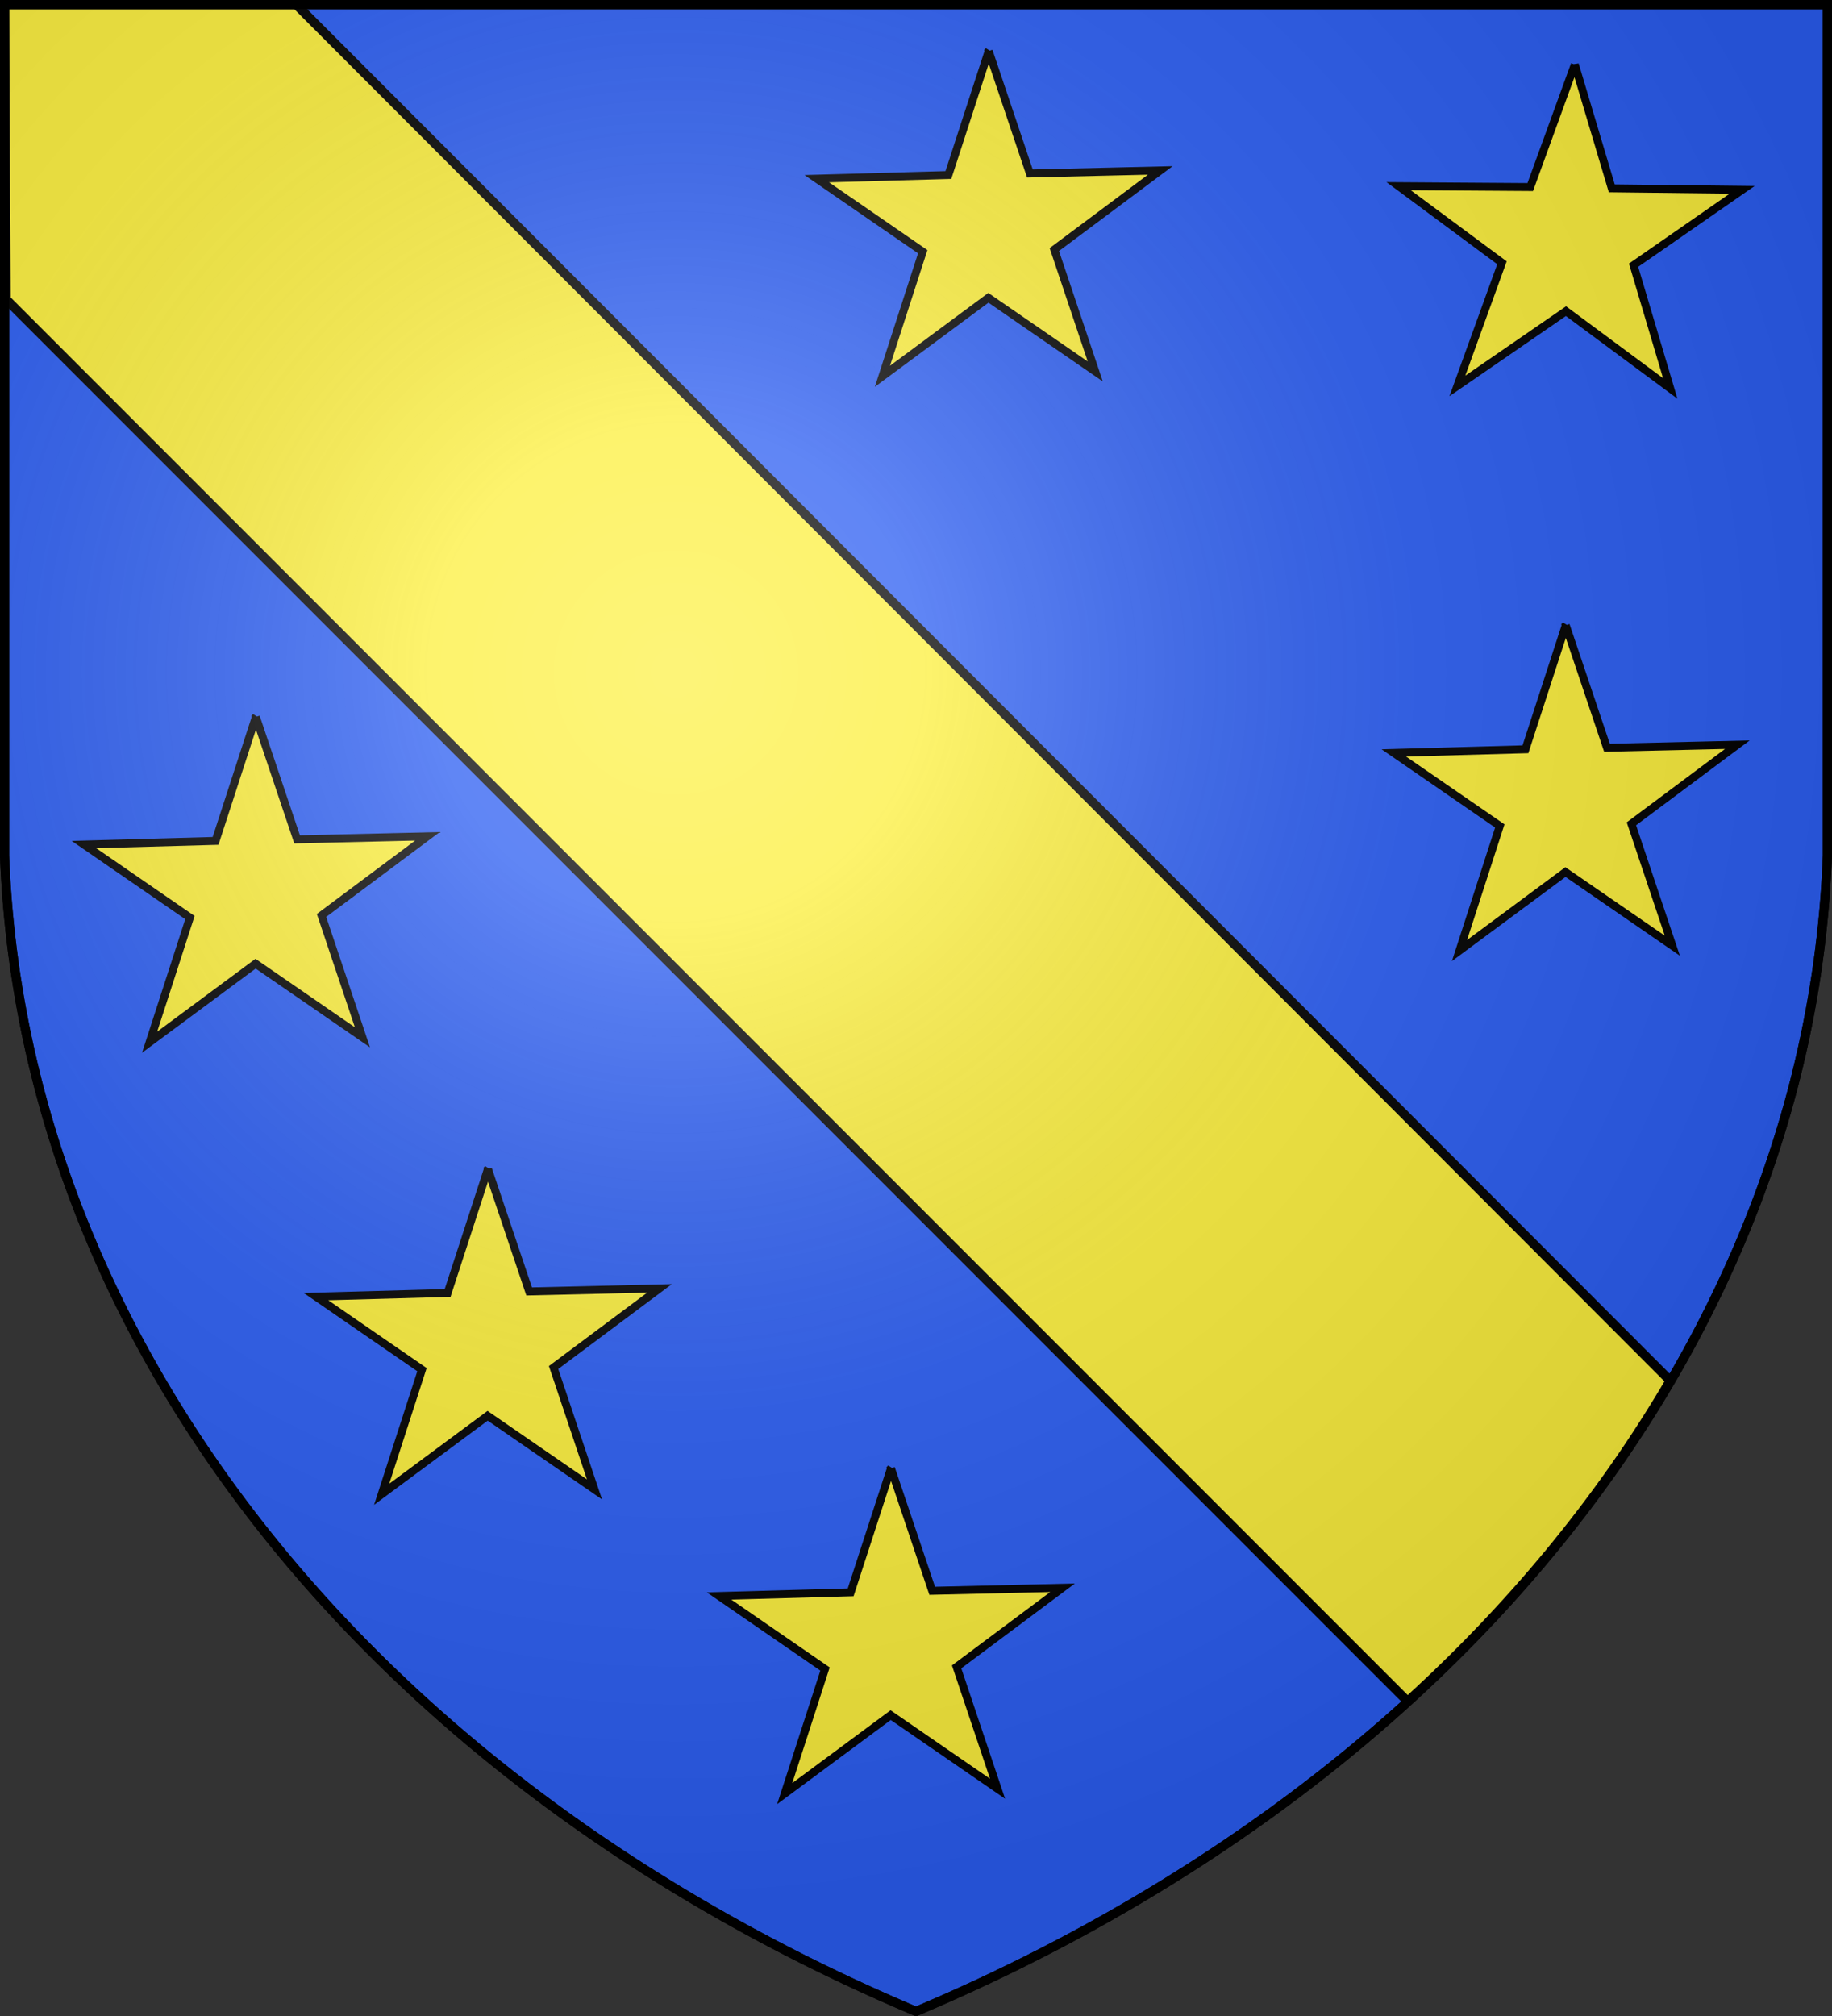 <svg width="600" height="660" stroke="#000" stroke-width="3" fill="#2b5df2" xmlns="http://www.w3.org/2000/svg" xmlns:xlink="http://www.w3.org/1999/xlink"><rect width="100%" height="100%" fill="#333333" stroke="none"/><defs><radialGradient id="c" cx="221" cy="226" r="300" gradientTransform="matrix(1.35 0 0 1.35 -77 -85)" gradientUnits="userSpaceOnUse"><stop offset="0" stop-color="#fff" stop-opacity=".31"/><stop offset=".2" stop-color="#fff" stop-opacity=".25"/><stop offset=".6" stop-color="#666" stop-opacity=".13"/><stop offset="1" stop-opacity=".13"/></radialGradient></defs><path id="b" d="M1.5 1.5h597V280A570 445 0 0 1 300 658.5 570 445 0 0 1 1.5 280Z"/><g fill="#fcef3c"><path d="M1.5 1.5H97L547 452a570 445 0 0 1-86 105L2 98Z"/><path id="a" stroke-width="2.6" d="m323.8 16.7 13.5 40.1 42.7-1-34.7 25.9 13.4 39.9-35-24.1-34.7 25.7 13.2-40.8-34.7-23.9 43.1-1.2 13.2-40.6Z"/><use xlink:href="#a" transform="rotate(1.985 292.227 5559.549)"/><use xlink:href="#a" x="189" y="188"/><use xlink:href="#a" x="-240" y="218"/><use xlink:href="#a" x="-164" y="366"/><use xlink:href="#a" x="-32" y="464"/></g><use xlink:href="#b" fill="url(#c)"/></svg>